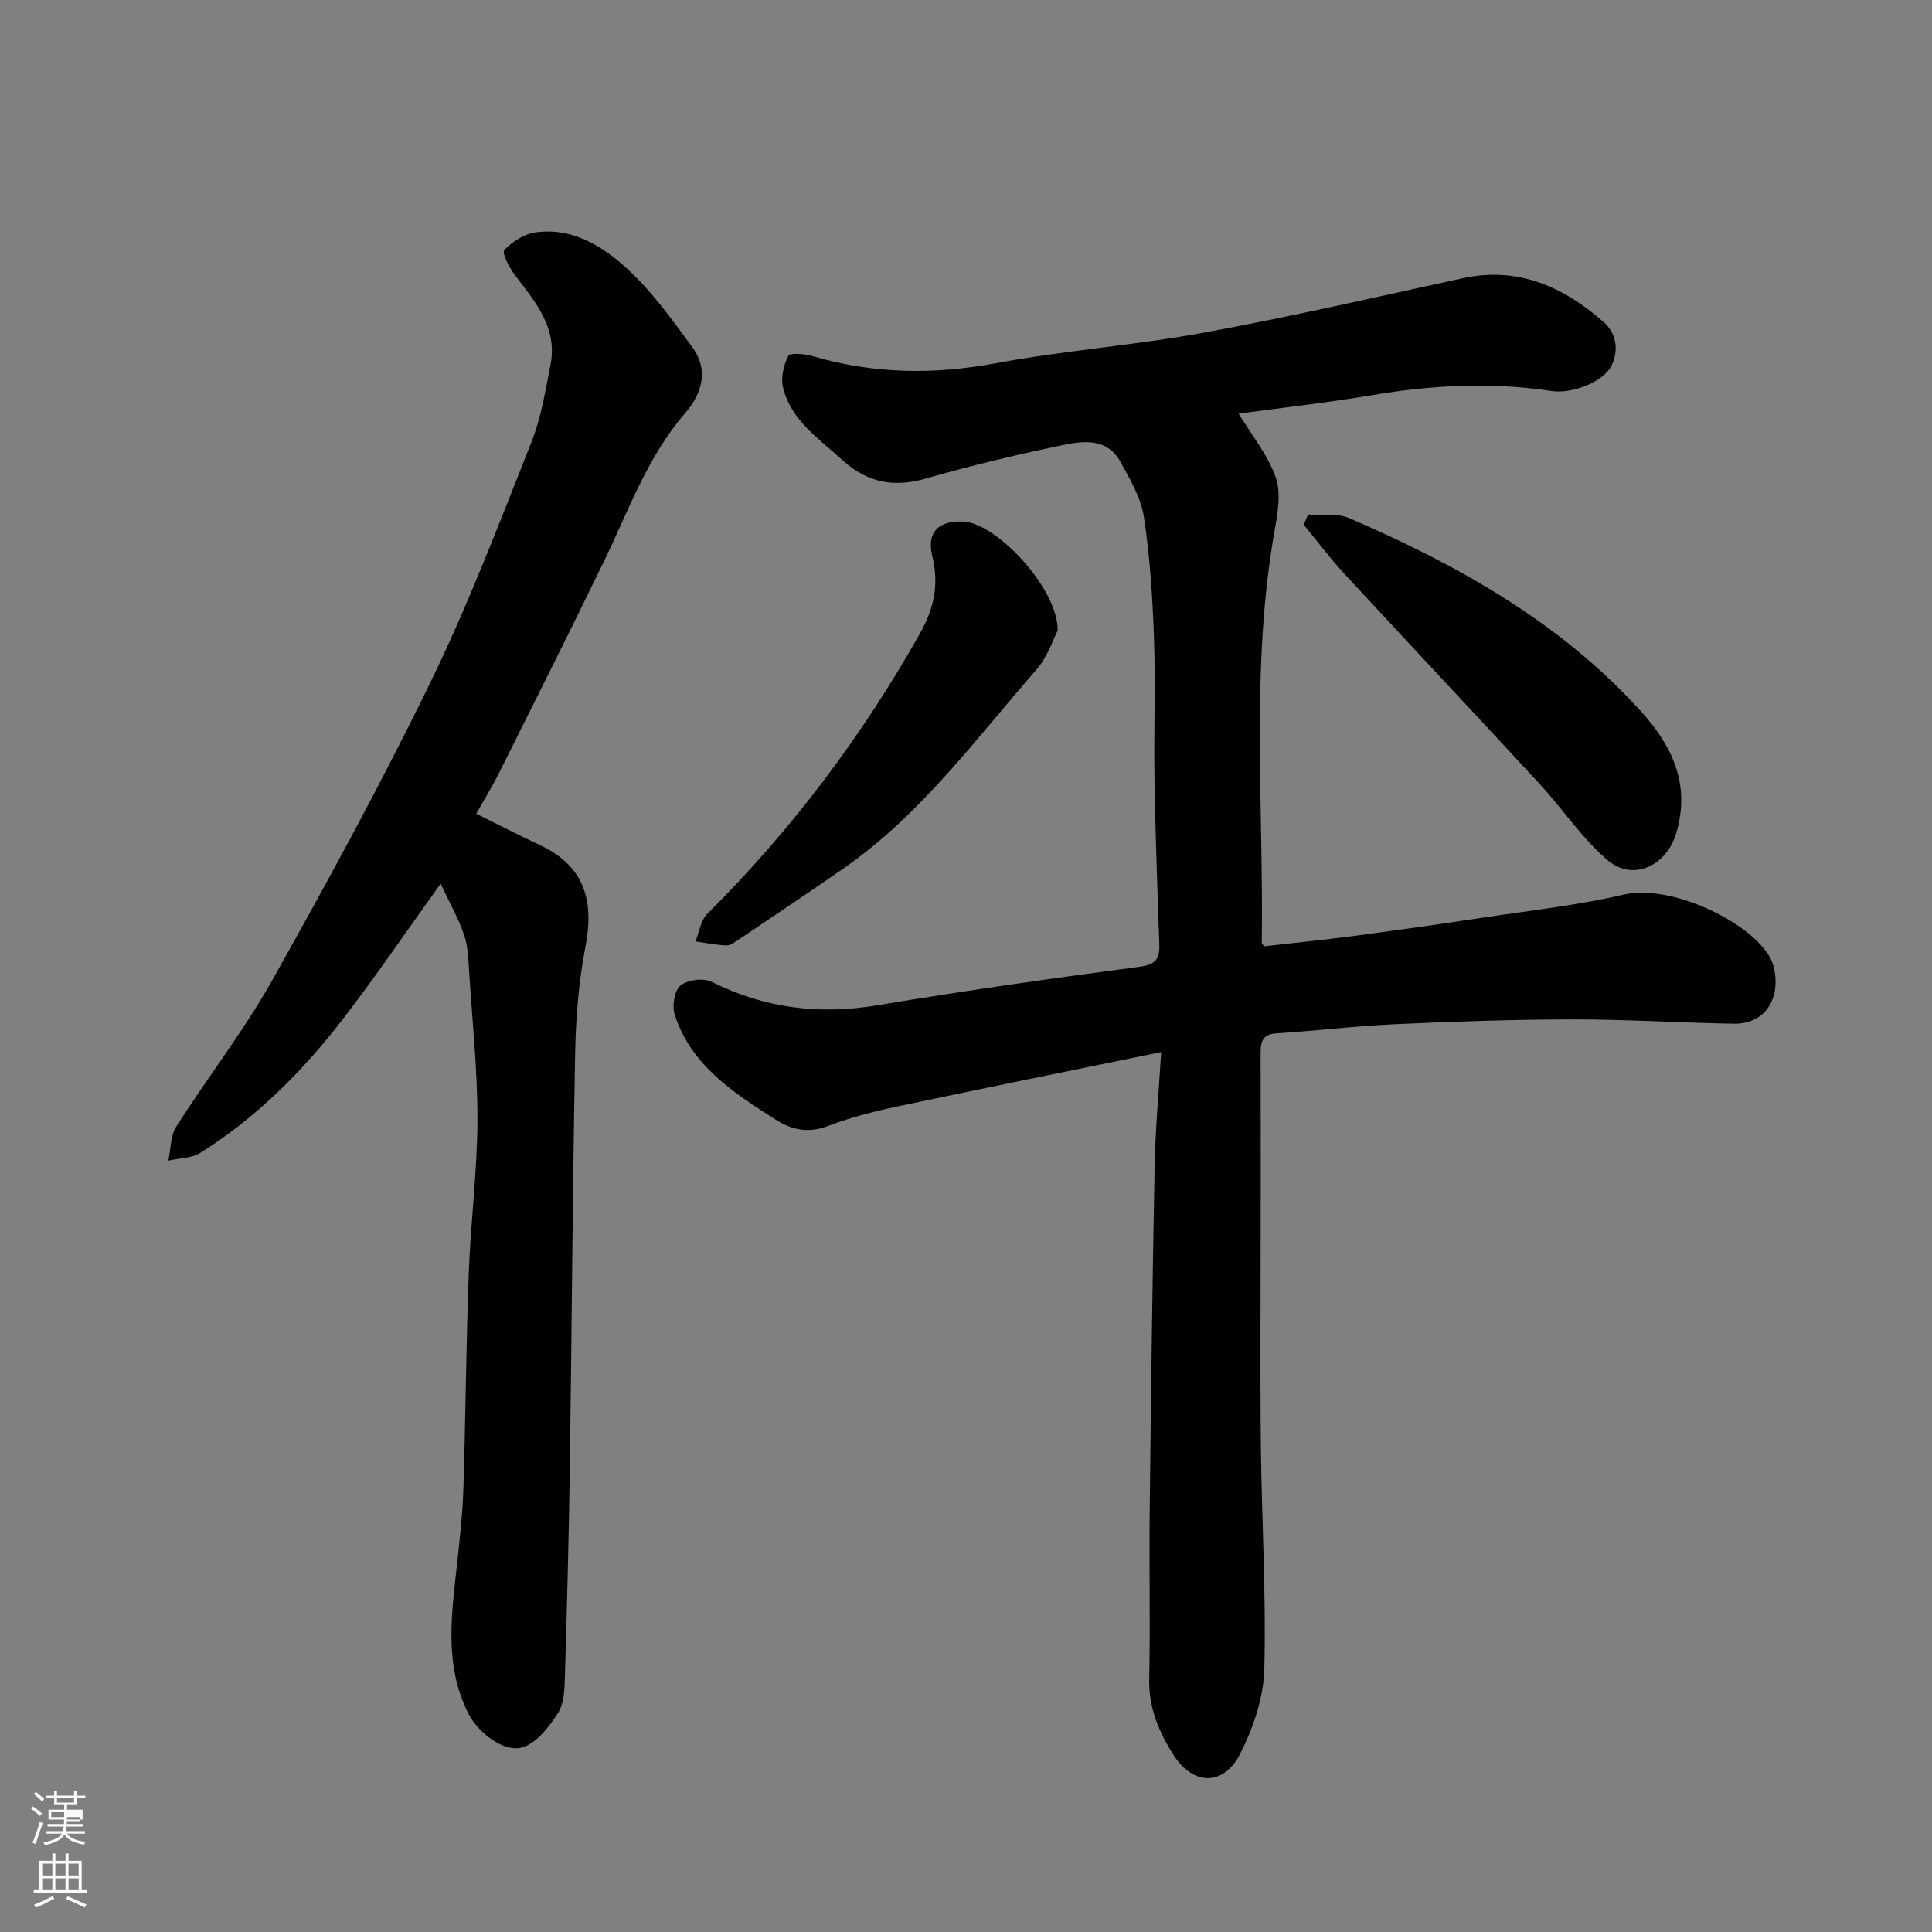 <svg enable-background="new 0 0 400 400" viewBox="0 0 400 400" xmlns="http://www.w3.org/2000/svg"><rect x="0" y="0" width="400" height="400" fill="#808080" stroke="none"/><path d="m6.44 374.46.42-.45c.65.47 1.27.95 1.85 1.44l-.45.49c-.65-.56-1.25-1.06-1.82-1.48m.93 7.33-.63-.26c.55-1.36 1.05-2.8 1.52-4.33.19.1.38.19.59.27-.46 1.29-.95 2.73-1.48 4.32m-.38-10.38.44-.42c.43.34 1.01.82 1.74 1.44l-.49.49c-.53-.51-1.09-1.01-1.69-1.51m2.5.35h1.72v-1.04h.59v1.04h3.52v-1.04h.59v1.04h1.75v.53h-1.75v1.42h-2.03v.97h3.22v2.03h-3.24c0 .35-.01.66-.03.93h3.32v.53h-3.37c-.03.27-.08.58-.15.94h3.96v.53h-3.71c.67.92 1.93 1.48 3.79 1.68-.13.24-.23.44-.29.59-2.13-.38-3.48-1.08-4.04-2.12-.43.97-1.77 1.72-4.03 2.23-.09-.19-.2-.37-.33-.55 2.1-.42 3.37-1.03 3.81-1.83h-3.36v-.53h3.58c.08-.29.13-.61.16-.94h-3.33v-.53h3.39c.02-.27.04-.58.04-.93h-3.23v-2.03h3.25v-.97h-2.07v-1.42h-1.73zm1.12 3.44v1h2.65c.01-.3.02-.44.01-.4v-.25-.35zm1.19-2h3.52v-.91h-3.52zm4.71 3h-2.63v.59c0 .15-.01.28-.01.4h2.64v-1.99z" fill="#fbfcfa"/><path d="m13.56 383.74h.63v1.52h2.72v6.07h1.13v.6h-11.06v-.6h1.13v-6.07h2.73v-1.52h.63v1.52h2.1v-1.52zm-2.69 8.83.38.56c-1.24.63-2.53 1.25-3.85 1.85-.1-.21-.21-.42-.34-.63 1.36-.55 2.63-1.15 3.81-1.78m-2.13-4.27h2.1v-2.45h-2.1zm0 3.04h2.1v-2.46h-2.1zm2.72-3.04h2.1v-2.45h-2.1zm0 3.04h2.1v-2.46h-2.1zm6.07 3.6c-1.41-.71-2.7-1.3-3.86-1.78l.35-.56c1.45.62 2.75 1.19 3.88 1.72zm-1.25-9.09h-2.1v2.45h2.1zm-2.09 5.49h2.1v-2.46h-2.1z" fill="#fbfcfa"/><g fill="#010101"><path d="m240.41 217.82c-18.81 3.86-36.68 7.46-54.51 11.24-4.92 1.04-9.86 2.29-14.55 4.09-4.03 1.54-7.46.76-10.72-1.32-8.73-5.56-17.54-11.21-20.95-21.78-.57-1.78-.06-4.98 1.19-6 1.46-1.19 4.75-1.63 6.45-.78 10.99 5.49 22.29 6.88 34.4 4.85 18.05-3.02 36.18-5.57 54.32-7.98 3.46-.46 4.09-1.85 3.98-4.77-.4-11.26-.8-22.53-.99-33.79-.16-9.83.22-19.67-.11-29.49-.29-8.37-.83-16.78-2.09-25.05-.61-3.99-2.87-7.83-4.88-11.46-2.8-5.04-7.85-4.28-12.25-3.36-9.39 1.96-18.74 4.2-27.95 6.84-6.72 1.93-12.16.92-17.41-3.87-4.87-4.44-10.55-8.13-12.22-14.95-.5-2.03.12-4.64 1.09-6.56.34-.67 3.36-.43 4.96.04 12.53 3.68 25.03 3.9 37.91 1.5 14.29-2.66 28.88-3.73 43.19-6.35 17.93-3.29 35.71-7.38 53.53-11.26 11.53-2.51 20.93 1.78 29.25 9.1 2.5 2.2 3.18 5.64 1.65 8.89-1.6 3.4-8.13 6.01-12.43 5.36-12.34-1.86-24.61-1.26-36.9.81-9.58 1.62-19.25 2.69-27.92 3.87 2.75 4.54 6.06 8.58 7.68 13.2 1.14 3.26.4 7.4-.24 11.01-5 28.33-2.26 56.89-2.65 85.35 0 .14.17.28.47.72 6.13-.7 12.44-1.33 18.73-2.16 8.91-1.18 17.82-2.44 26.71-3.79 9.68-1.46 19.46-2.53 28.96-4.74 10.71-2.5 29.16 7.12 31.09 14.84 1.62 6.52-1.65 12-8.27 11.88-11.1-.2-22.2-.9-33.3-.89-12.26.01-24.54.43-36.79.99-8.21.37-16.4 1.38-24.6 1.9-3.17.2-3.24 2.11-3.24 4.44.03 11.66.01 23.33.01 34.99 0 15.33-.13 30.66.04 45.98.17 15.43 1.12 30.87.71 46.28-.16 5.91-2.3 12.16-5.02 17.5-3.43 6.73-9.77 6.54-13.81.16-2.97-4.7-5.13-9.72-5-15.62.25-11.49-.03-22.99.1-34.49.26-23.93.56-47.86 1.03-71.78.14-7.69.86-15.39 1.35-23.59z"/><path d="m98.6 168.48c4.7 2.32 8.85 4.46 13.08 6.43 9 4.19 11.46 11.12 9.54 21.03-1.4 7.23-2 14.69-2.14 22.07-.54 28.76-.7 57.53-1.11 86.3-.21 14.44-.59 28.87-1.03 43.3-.07 2.41-.21 5.22-1.44 7.11-1.82 2.78-4.27 6.02-7.16 7-3.93 1.33-9.39-3.03-11.36-6.92-5.1-10.11-3.48-20.63-2.33-31.17.57-5.24 1.14-10.49 1.3-15.75.46-14.76.55-29.54 1.1-44.3.39-10.55 1.76-21.07 1.8-31.61.03-10.21-1.05-20.42-1.71-30.62-.17-2.6-.22-5.32-1.04-7.74-1.15-3.41-2.97-6.59-4.87-10.65-7.32 10.19-13.54 19.36-20.31 28.12-8.3 10.74-17.84 20.32-29.41 27.59-1.83 1.15-4.41 1.11-6.65 1.62.51-2.37.41-5.12 1.63-7.04 6.48-10.18 13.96-19.78 19.86-30.28 11.44-20.34 22.62-40.86 32.83-61.83 7.83-16.08 14.2-32.89 20.82-49.53 2.02-5.08 2.91-10.64 3.97-16.05 1.5-7.64-3.08-13-7.3-18.51-1.18-1.55-2.81-4.67-2.27-5.26 1.62-1.75 4.1-3.34 6.44-3.67 7.61-1.09 13.88 2.82 19.03 7.54 5.14 4.71 9.31 10.57 13.48 16.24 3.44 4.68 2.01 9.59-1.44 13.57-7.88 9.09-11.78 20.26-16.9 30.82-7.15 14.72-14.49 29.34-21.8 43.97-1.33 2.63-2.87 5.13-4.61 8.22z"/><path d="m218.99 130.52c-.9 1.71-2.06 5.44-4.41 8.13-12.56 14.34-23.86 29.94-39.77 41.03-7.21 5.02-14.52 9.89-21.8 14.8-.81.54-1.75 1.29-2.62 1.26-2.14-.07-4.27-.53-6.4-.83.79-1.92 1.08-4.34 2.44-5.7 17.43-17.33 32.04-36.75 44.09-58.15 2.86-5.08 3.92-10.11 2.51-15.87-1.23-5.02 1.27-7.5 6.54-7.2 6.8.41 19.45 13.8 19.42 22.53z"/><path d="m270.82 106.52c2.85.21 6.02-.33 8.5.74 22.57 9.75 43.82 21.61 60.55 40.16 6.41 7.11 10.15 15.05 7.18 25.06-2.03 6.84-9.01 10.15-14.37 5.5-5.22-4.53-9.16-10.51-13.89-15.64-13.45-14.59-27.05-29.04-40.52-43.62-2.96-3.2-5.58-6.72-8.35-10.09.29-.7.6-1.41.9-2.11z"/></g></svg>